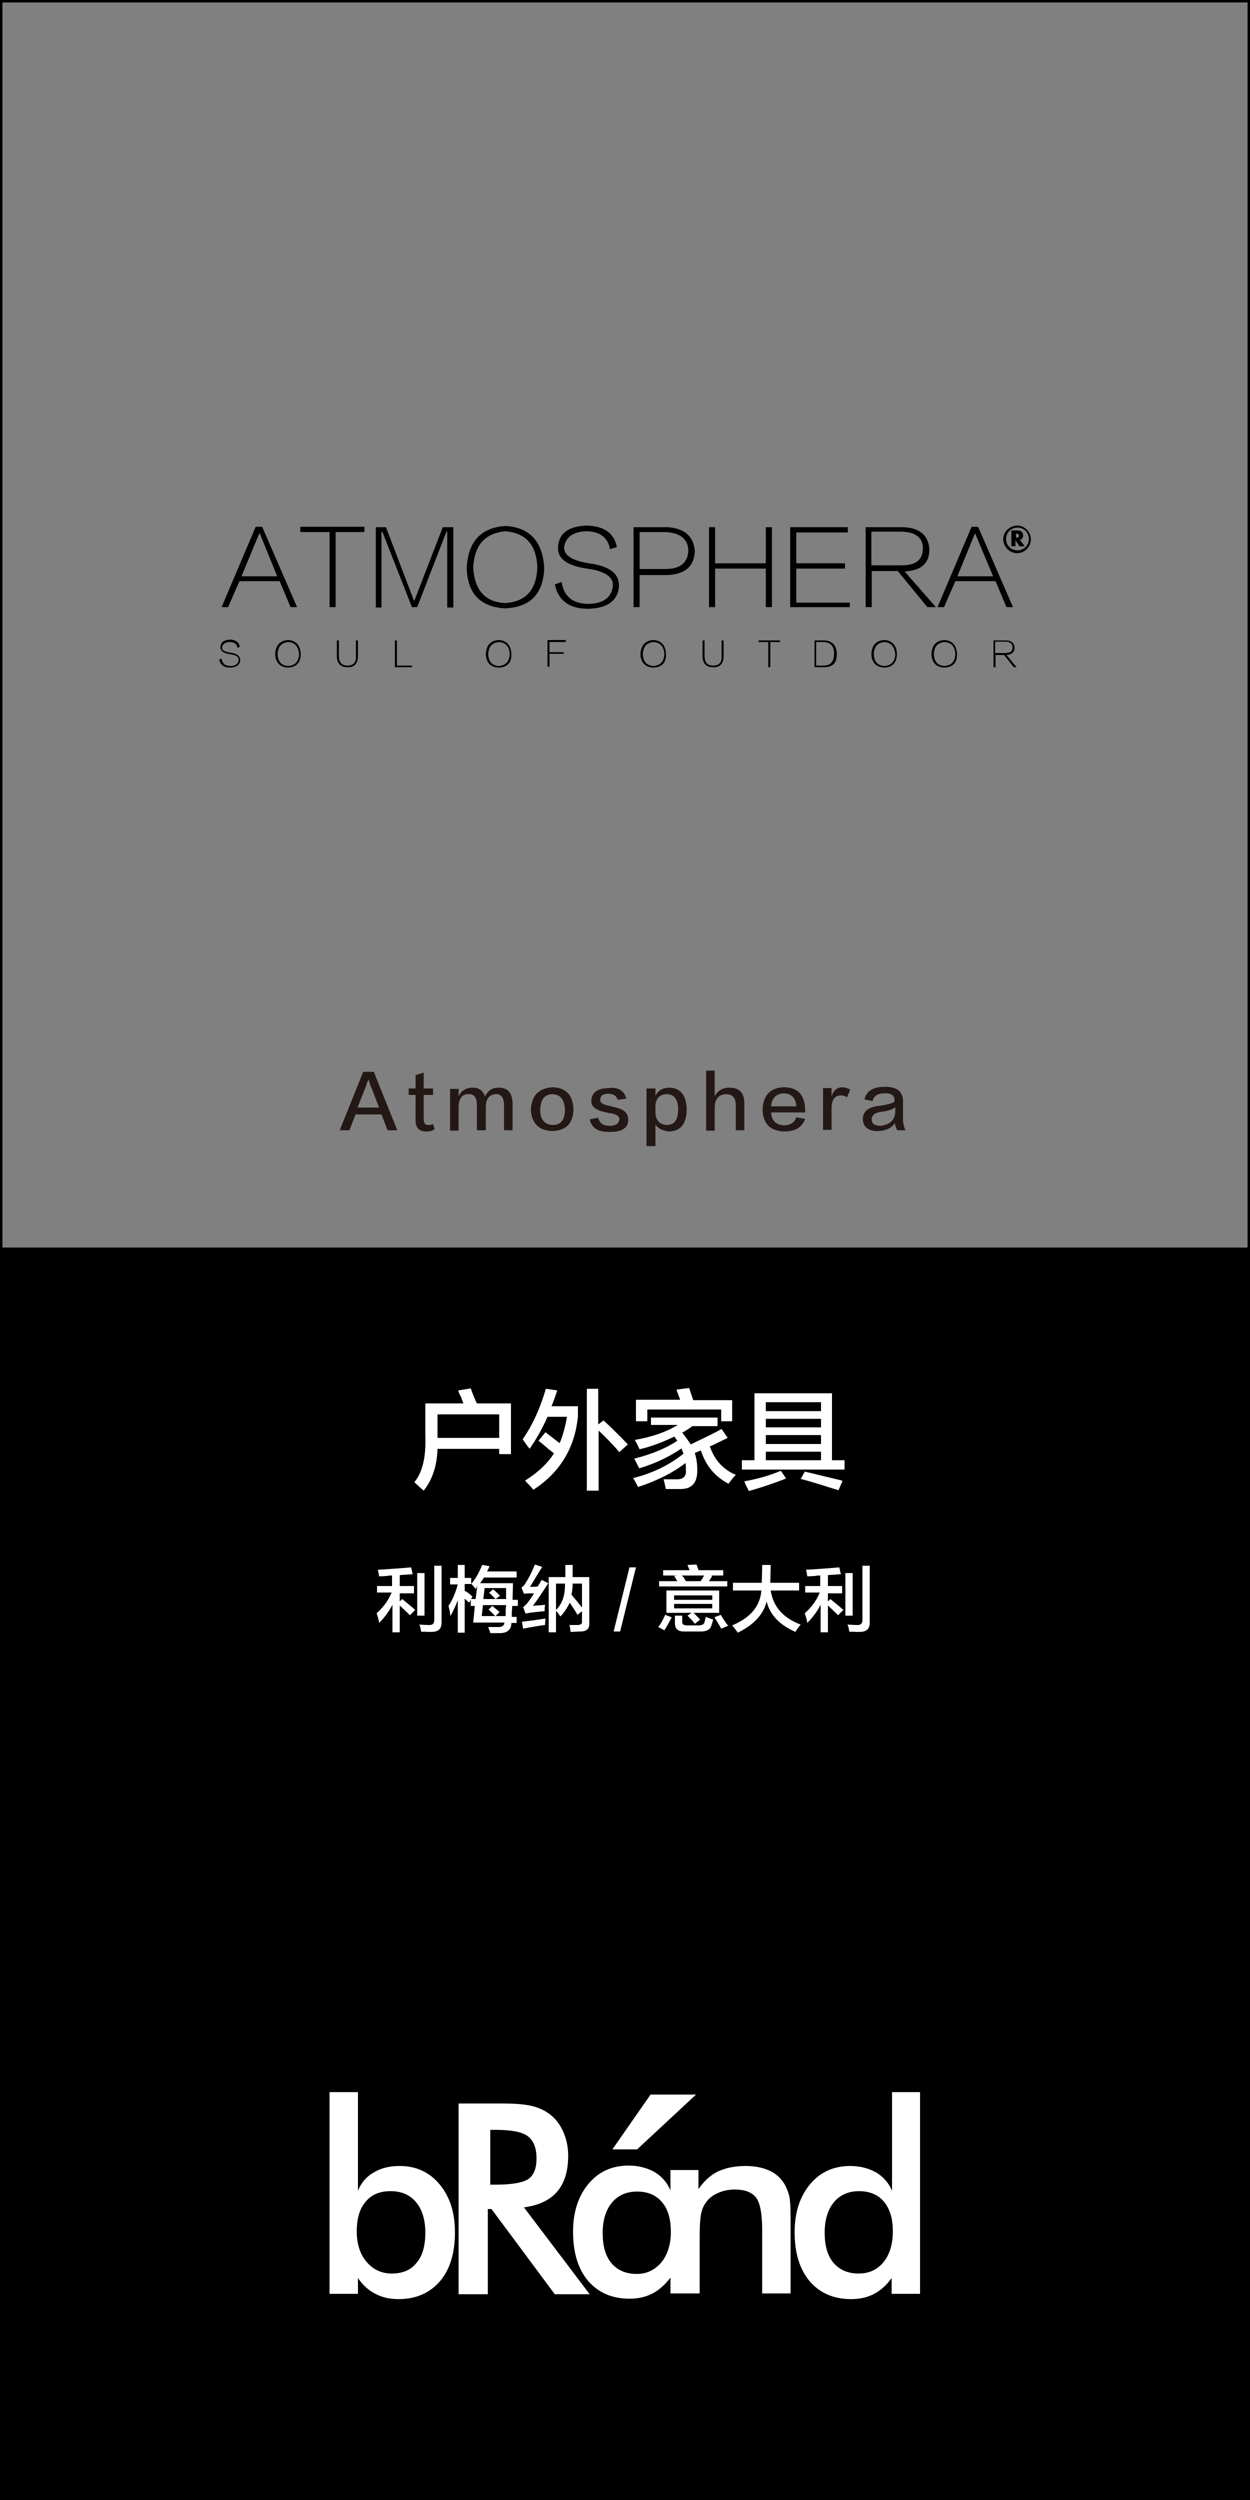 <?xml version="1.0" encoding="utf-8"?>
<!-- Generator: Adobe Illustrator 19.0.0, SVG Export Plug-In . SVG Version: 6.00 Build 0)  -->
<svg version="1.1" id="图层_1" xmlns="http://www.w3.org/2000/svg" xmlns:xlink="http://www.w3.org/1999/xlink" x="0px" y="0px"
	 width="308px" height="616px" viewBox="0 0 308 616" style="enable-background:new 0 0 308 616;" xml:space="preserve">
<rect x="0" y="0" width="308" height="616" fill="#808080" stroke="none"/>
<style type="text/css">
	.st0{fill:#231815;}
	.st1{fill:#FFFFFF;}
</style>
<g id="XMLID_123_">
	<path id="XMLID_124_" class="st0" d="M92.1,264.1l5.8,14.4h-2.4l-1.5-3.9h-6.4l-1.5,3.9h-2.4l5.8-14.4H92.1z M90.8,266L90.8,266
		c-0.2,0.4-0.4,0.8-0.5,1.3c0,0.1-0.8,2-2.2,5.6h5.3c-1.4-3.7-2.1-5.5-2.2-5.6c0,0,0-0.1-0.1-0.3C91,266.4,90.8,266.1,90.8,266z"/>
	<path id="XMLID_127_" class="st0" d="M104.4,264.3v3.9h2.3v1.6h-2.3v5.9c0,1.1,0.4,1.6,1.3,1.5c0.4,0,0.7-0.1,1-0.2l0.4,1.2
		c-0.5,0.4-1.1,0.6-2,0.6c-1.8,0-2.7-0.9-2.7-2.7v-6.3h-1.7v-1.6h1.7v-3.3L104.4,264.3z"/>
	<path id="XMLID_129_" class="st0" d="M126.4,278.5h-2.2v-6.1c0-1.9-0.7-2.9-2.1-2.8c-1.5,0.1-2.3,1.1-2.4,2.9v6h-2.2v-6.2
		c0-1.9-0.7-2.8-2.1-2.7c-1.5,0-2.3,1-2.4,3v6h-2.1v-10.3h2.1v1.8c0.7-1.4,1.9-2.1,3.4-2.1c1.7,0,2.7,0.8,3.1,2.2
		c0.7-1.5,1.8-2.2,3.4-2.2c2.3,0,3.4,1.4,3.4,4.1V278.5z"/>
	<path id="XMLID_139_" class="st0" d="M136.2,267.9c3.3,0.1,5,2,5.1,5.5c-0.1,3.5-1.9,5.2-5.3,5.3c-3.3-0.2-5-1.9-5.2-5.3
		C131,269.9,132.8,268.1,136.2,267.9z M136.2,277.2c2,0,3-1.3,3-3.8c-0.1-2.4-1.1-3.7-3-3.8c-2,0-3,1.3-3.1,3.8
		C133.1,275.8,134.1,277.1,136.2,277.2z"/>
	<path id="XMLID_142_" class="st0" d="M154.3,270.7l-2.1,0.3c-0.3-1-1.1-1.5-2.3-1.5c-1.4,0-2,0.5-2,1.5c-0.1,0.7,0.7,1.2,2.3,1.5
		c0.5,0.1,1.1,0.3,1.6,0.4c2.1,0.5,3,1.5,3,3c0,2-1.5,3-4.4,3c-3,0.1-4.6-0.9-5.1-3.1l2.1-0.4c0.3,1.4,1.3,2,2.8,2
		c1.5,0,2.3-0.5,2.4-1.6c0.1-0.7-0.6-1.2-2.1-1.5c-0.1,0-0.4,0-0.7-0.1c-0.4-0.1-0.7-0.2-0.9-0.2c-2.2-0.5-3.3-1.5-3.2-2.8
		c0.1-2,1.5-3,4.1-3.1C152.3,267.8,153.8,268.7,154.3,270.7z"/>
	<path id="XMLID_144_" class="st0" d="M161.5,277.1v5.3h-2.2v-14.2h2.2v1.8c0.6-1.3,1.8-2,3.5-2c2.7,0.1,4.1,1.9,4.2,5.3
		c0,3.6-1.5,5.4-4.3,5.5C163.4,278.7,162.2,278.1,161.5,277.1z M161.5,272.7v1.2c0,2.1,1,3.2,2.8,3.3c1.9,0,2.8-1.3,2.8-3.9
		c0-2.4-1-3.7-2.9-3.7C162.5,269.7,161.5,270.7,161.5,272.7z"/>
	<path id="XMLID_147_" class="st0" d="M183.4,278.5h-2.1v-6.1c0-1.9-0.8-2.8-2.4-2.8c-1.8,0.1-2.7,1.1-2.8,3.2v5.8H174v-14.8h2.1
		v6.3c0.8-1.4,2-2.1,3.6-2.1c2.5,0,3.8,1.3,3.7,4.1V278.5z"/>
	<path id="XMLID_149_" class="st0" d="M196.2,275.3l2.2,0.4c-0.8,2.1-2.5,3.1-5.1,3.1c-3.5-0.1-5.3-1.9-5.4-5.3
		c0.1-3.6,1.9-5.5,5.2-5.6c3.5,0,5.2,1.9,5.3,5.6c0,0.2,0,0.4,0,0.6H190c0.1,2,1.2,3.1,3.2,3.2C194.8,277.2,195.8,276.6,196.2,275.3
		z M190,272.6h6.2c-0.1-2-1.1-3.1-3-3.2C191.2,269.5,190.2,270.5,190,272.6z"/>
	<path id="XMLID_152_" class="st0" d="M204.9,273.1v5.3h-2.1v-10.3h2.1v2c0.5-1.5,1.4-2.2,2.7-2.2c0.6,0,1.2,0.2,1.9,0.6l-0.8,1.9
		c-0.4-0.3-0.9-0.5-1.5-0.5C205.7,269.9,204.9,271,204.9,273.1z"/>
	<path id="XMLID_154_" class="st0" d="M223.1,278.5h-2c-0.3-0.4-0.5-1-0.6-1.8c-0.8,1.3-2.3,2-4.5,2c-2.2-0.1-3.3-1.1-3.4-2.9
		c0-1.9,1.3-3,3.9-3.3c2.2-0.3,3.6-0.7,3.9-1.1c0.1-1.5-0.8-2.1-2.5-2c-1.6,0-2.6,0.6-2.9,1.9l-2-0.4c0.5-2.1,2.2-3.1,4.9-3.1
		c3.2-0.1,4.8,1.3,4.6,4.1c0,1.3,0,2.7,0,4.3C222.6,277.1,222.8,277.9,223.1,278.5z M220.6,274.1v-1.3c-0.6,0.5-1.6,0.9-3.1,1.1
		c-1.9,0.2-2.8,0.9-2.7,2c0,1,0.7,1.5,2.2,1.5C219.2,277.1,220.4,276.1,220.6,274.1z"/>
</g>
<path id="XMLID_6628_" d="M307.4,0H0.6H0v0.6v306.8v0.6v308h308V308v-0.6V0.6V0H307.4z M0.6,307.4V0.6h306.8v306.8H0.6z"/>
<g id="XMLID_104_">
	<path id="XMLID_105_" class="st1" d="M104.4,367.3c-0.8-0.7-1.6-1.4-2.3-2.1c2-2.4,2.9-6.2,2.7-11.4v-8h9.4
		c-0.1-0.3-0.4-0.9-0.6-1.6c-0.4-0.7-0.6-1.2-0.7-1.6l3.1-0.5c0.4,1.2,0.9,2.4,1.5,3.7h8.4v12.5H123v-1.3h-15.2
		C107.7,361,106.6,364.5,104.4,367.3z M107.8,353.8v0.5H123v-5.8h-15.2V353.8z"/>
	<path id="XMLID_108_" class="st1" d="M130.5,357c-0.1-0.2-0.5-0.6-0.9-1.2c-0.4-0.6-0.7-0.9-0.8-1.2c2.4-3.4,4.3-7.6,5.7-12.4
		l2.8,0.4c-0.4,1.3-0.9,2.6-1.4,3.9h6.5v2.6c-0.8,7.7-4.4,13.7-11,18c-0.1-0.2-0.5-0.7-1.2-1.4c-0.4-0.4-0.7-0.7-0.8-0.9
		c3.2-2,5.6-4.3,7.1-6.7c-0.3-0.2-0.7-0.6-1.3-1c-1-0.9-1.9-1.6-2.5-2.1l1.7-2.1l3.5,2.7c0.8-1.9,1.4-4.1,1.8-6.5h-4.8
		C133.7,351.9,132.2,354.5,130.5,357z M144.6,367.2v-25h2.8v8.8l1.3-1c1.9,1.7,3.9,3.7,6,5.9l-2.1,1.9c-1.7-2-3.5-3.8-5.1-5.3v14.8
		H144.6z"/>
	<path id="XMLID_111_" class="st1" d="M160.4,351.4v-2.1h16.4v2.1h-6.2c-0.8,0.6-1.7,1.2-2.5,1.6c0.8,1,1.5,2,2.1,2.9
		c3.1-1.5,5.7-2.7,7.6-3.8l1.5,2.2c-0.8,0.4-2.1,1-3.9,1.9c0.1-0.1,0,0-0.5,0.2c1.2,3.4,3.3,5.7,6.4,7c-0.6,0.6-1.2,1.4-1.8,2.2
		c-3.4-1.8-5.6-4.5-6.8-8.2l-1.5,0.6c0.4,1.3,0.6,2.6,0.6,4.1c0.1,3.2-1.3,4.8-4.1,4.8c-1,0-2.2,0-3.6,0c-0.1-0.1-0.1-0.4-0.2-0.7
		c-0.1-0.7-0.3-1.3-0.4-1.7c1.1,0,2.1,0,3,0c1.8,0.1,2.7-0.7,2.5-2.4c0-0.6,0-1.1-0.1-1.6c-3.1,2.4-7.1,4.4-11.7,5.9
		c-0.1-0.2-0.2-0.5-0.4-0.8c-0.4-0.7-0.6-1.2-0.8-1.4c4.8-1.2,8.9-3.2,12.4-6c-0.1-0.4-0.3-0.8-0.5-1.3c-2.9,2-6.4,3.7-10.4,4.9
		c-0.1-0.3-0.4-0.7-0.6-1.2c-0.3-0.6-0.5-0.9-0.6-1.2c4.4-1.1,7.9-2.6,10.6-4.4c-0.1-0.1-0.2-0.3-0.4-0.5c-0.1-0.3-0.3-0.5-0.4-0.5
		c-2.7,1.3-5.5,2.4-8.5,3.1c-0.4-0.8-0.7-1.5-1.2-2.3c4.1-0.7,7.7-1.9,10.6-3.7H160.4z M156.7,350.1v-5.2h10.9
		c-0.1-0.2-0.2-0.5-0.3-0.8c-0.3-0.8-0.5-1.3-0.6-1.7l3.1-0.4c0.1,0.2,0.2,0.6,0.4,1.2c0.3,0.8,0.5,1.4,0.6,1.8h9.6v5.2h-2.7v-2.9
		h-18.2v2.9H156.7z"/>
	<path id="XMLID_114_" class="st1" d="M182.8,362.1v-2.3h3.1v-16.5H205v16.5h3.1v2.3H182.8z M184.5,367.4c-0.1-0.2-0.2-0.6-0.5-1
		c-0.3-0.6-0.5-1.1-0.6-1.4c3.4-0.6,6.4-1.5,9-2.6l1.3,1.9C190.4,365.6,187.3,366.6,184.5,367.4z M188.7,345.5v2.2h13.6v-2.2H188.7z
		 M188.7,349.6v2.1h13.6v-2.1H188.7z M188.7,353.6v2.2h13.6v-2.2H188.7z M188.7,357.7v2.1h13.6v-2.1H188.7z M206.6,367.2
		c-3.5-1.1-6.6-2.1-9.3-2.8l1-1.8c2.1,0.5,4.9,1.2,8.3,2c0.5,0.1,0.8,0.2,1,0.3L206.6,367.2z"/>
</g>
<g id="XMLID_2_">
	<path id="XMLID_4_" class="st1" d="M92.9,392.6v-1.8h3.7v-2.6c-0.3,0-0.7,0-1.2,0.1c-0.9,0.1-1.6,0.1-2,0.1c0,0,0-0.1,0-0.1
		c-0.1-0.7-0.2-1.2-0.3-1.5c3.2-0.2,5.9-0.4,8.2-0.6l0.4,1.7c-0.3,0-0.8,0-1.4,0.1c-0.8,0-1.4,0.1-1.8,0.1v2.7h3.5v1.8h-3.5v2
		l0.6-0.6c1.6,1.3,2.7,2.2,3.2,2.7l-1.3,1.3c-0.6-0.6-1.4-1.4-2.5-2.4v6.6h-1.8v-6.8c-0.8,1.6-1.9,3.1-3.3,4.5
		c0-0.4-0.2-1.2-0.6-2.4c1.6-1.4,2.8-3,3.7-5.1H92.9z M102.8,398.1v-10.5h1.8v10.5H102.8z M103.8,402.1c0-0.1,0-0.2-0.1-0.4
		c-0.1-0.7-0.2-1.1-0.4-1.4c0.5,0,1.3,0.1,2.6,0.1c0.7,0,1.1-0.4,1.1-1.2v-13.4h1.8v14c0,1.5-0.7,2.2-2.2,2.3c-0.2,0-0.6,0-1.3,0
		C104.6,402,104,402.1,103.8,402.1z"/>
	<path id="XMLID_73_" class="st1" d="M117.2,391.5l-1.1-1.3v0.1h-1.6v1.7c0.1,0,0.2,0.1,0.4,0.2c0.5,0.3,1,0.7,1.5,1.2l-0.8,1.5
		l-1.1-1v8.4h-1.7v-8c-0.5,1.3-1.1,2.6-1.8,3.9c0-0.1-0.1-0.4-0.1-0.6c-0.1-0.9-0.3-1.5-0.4-1.9c0.9-1.3,1.7-3.1,2.3-5.3h-1.9v-1.6
		h1.9v-3.2h1.7v3.2h1.6v1.5c1.1-1.3,2-2.9,2.7-4.7l1.8,0.3c-0.1,0.4-0.3,0.8-0.6,1.3h7.3v1.5h-8.1c0,0.1-0.1,0.2-0.2,0.4
		c-0.1,0.2-0.4,0.5-0.7,1h8.1l-0.1,4.1h1.3v1.5h-1.4c0,0.3,0,0.8-0.1,1.4c0,0.6,0,1,0,1.3h1.2v1.5h-1.3c0,1.6-0.9,2.4-2.6,2.5
		c-0.7,0-1.6,0-2.6,0c0,0,0-0.2-0.1-0.4c-0.1-0.2-0.2-0.5-0.4-1.1c0.9,0,1.8,0,2.6,0c0.8,0,1.3-0.3,1.4-1.1h-7.7l0.4-4.1h-1V394h1.2
		l0.4-3.2c0,0-0.1,0.1-0.1,0.1C117.5,391.1,117.4,391.3,117.2,391.5z M124.6,398.2c0-0.2,0-0.6,0-1.2c0-0.7,0.1-1.1,0.1-1.5h-5.7
		l-0.3,2.7h3.3c-0.5-0.6-1.1-1.1-1.6-1.6l0.9-0.9c0.6,0.5,1.2,1,1.8,1.5l-1,1H124.6z M124.7,394v-2.7h-5.3l-0.3,2.7H124.7z
		 M122.1,394c-0.3-0.3-0.8-0.8-1.4-1.4c0,0.1,0,0-0.2-0.1l1-0.9c0.4,0.3,0.8,0.7,1.3,1.2c0.1,0.1,0.3,0.3,0.4,0.4L122.1,394z"/>
	<path id="XMLID_78_" class="st1" d="M129.5,397.6l-0.6-1.6c0.4-0.3,0.8-0.7,1.2-1.2c0.5-0.7,1-1.4,1.5-2.2c-0.9,0-1.8,0-2.5,0.1
		l-0.6-1.5c0.4-0.3,0.8-0.7,1.1-1.3c0.6-0.9,1.4-2.4,2.2-4.4l1.8,0.6c-0.7,1.1-1.7,2.7-3,4.9c0.7,0,1.3,0,1.9-0.1
		c0.1-0.2,0.3-0.5,0.5-0.8c0.2-0.4,0.4-0.7,0.5-0.8l1.6,0.8c-1.4,2.2-2.7,4.1-3.8,5.6c0.1,0,0.3,0,0.5-0.1c1,0,1.9-0.1,2.5-0.2
		c0,0,0,0.1,0,0.1c-0.1,0.4-0.1,0.9-0.1,1.5C131.8,397.2,130.2,397.4,129.5,397.6z M128.9,401.3l-0.3-1.7c2.6-0.3,4.6-0.6,5.8-0.8
		c0,0.4-0.1,1-0.1,1.6C133.3,400.5,131.5,400.8,128.9,401.3z M138.1,398.3c-0.1-0.1-0.3-0.4-0.6-0.8c-0.2-0.3-0.4-0.5-0.5-0.6v5.3
		h-1.8v-13.6h4.1v-3h1.8c0,1.4,0,2.4,0,3h4.1v11.2c0.1,1.5-0.6,2.2-2.2,2.2c-0.6,0-1.4,0.1-2.4,0.1c0-0.2-0.1-0.5-0.1-0.9
		c-0.1-0.4-0.2-0.7-0.2-0.8c0.5,0,1.2,0,2,0c0.8,0,1.2-0.3,1.1-0.9v-2.5l-1.1,0.9c-0.1-0.2-0.4-0.6-0.6-1c-0.6-0.9-1-1.5-1.3-2
		C139.9,395.9,139.2,397.1,138.1,398.3z M137,390.2v6.5c1.5-1.5,2.3-3.6,2.2-6.5H137z M143.4,390.2h-2.3c0,1-0.1,1.9-0.3,2.7
		c0.3,0.4,0.8,1,1.5,1.8c0.5,0.7,0.9,1.1,1.1,1.4V390.2z"/>
	<path id="XMLID_87_" class="st1" d="M151.2,402l3.9-15.8h1.6l-3.9,15.8H151.2z"/>
	<path id="XMLID_89_" class="st1" d="M163.7,401.7c-0.4-0.2-0.9-0.5-1.5-0.8c0.7-0.9,1.2-1.9,1.7-3l1.6,0.6
		C164.9,399.7,164.3,400.8,163.7,401.7z M163.4,388.2v-1.3h6.5l-0.5-1.3l2.2-0.1c0.2,0.5,0.4,0.9,0.5,1.4h6.1v1.3h-3.1l0.4,0.1
		l-0.8,1.3h4.5v1.3h-16.8v-1.3h4.5l-0.8-1.3l0.8-0.1H163.4z M164.2,397.4v-5.5h13v5.5h-6.3c0.6,0.6,1.1,1.1,1.6,1.7l-1.3,1
		c-0.4-0.6-1-1.2-1.8-2l1-0.7H164.2z M166.1,393.1v1.1h9.4v-1.1H166.1z M166.1,395.2v1.1h9.4v-1.1H166.1z M168.5,402
		c-1.5,0-2.2-0.7-2.2-2.1v-1.8h1.8v1.3c-0.1,0.8,0.3,1.1,1.3,1.1h2.7c0.8,0,1.3-0.2,1.5-0.8c0-0.1,0-0.2,0.1-0.4
		c0.1-0.4,0.2-0.7,0.2-0.9c0.1,0,0.3,0.1,0.5,0.2c0.6,0.2,1,0.4,1.3,0.4c-0.1,0.7-0.3,1.1-0.4,1.5c-0.3,1-1.1,1.5-2.6,1.5H168.5z
		 M168,388.2c0.1,0.1,0.2,0.2,0.4,0.4c0.3,0.5,0.5,0.8,0.6,1h3.6c0.1-0.1,0.3-0.4,0.5-0.7c0.2-0.3,0.3-0.6,0.4-0.7H168z
		 M177.7,401.3c-0.3-0.6-0.8-1.4-1.4-2.4c-0.1-0.2-0.2-0.3-0.3-0.4l1.6-0.6c0.6,1,1.2,1.9,1.8,2.7L177.7,401.3z"/>
	<path id="XMLID_98_" class="st1" d="M180.6,391.9V390h7.1c0-1,0.1-2.5,0.1-4.4h2.1l-0.1,4.4h7.1v1.9h-7c0.6,4,3.1,6.8,7.4,8.4
		c-0.5,0.5-0.9,1.1-1.3,1.8c-3.9-1.7-6.3-4.2-7.1-7.5c-0.8,3.2-3.1,5.7-7.1,7.7c-0.1-0.2-0.4-0.5-0.8-1.1c-0.3-0.3-0.5-0.6-0.6-0.7
		c4.5-1.9,6.9-4.7,7.2-8.6H180.6z"/>
	<path id="XMLID_100_" class="st1" d="M198.4,392.6v-1.8h3.7v-2.6c-0.3,0-0.7,0-1.2,0.1c-0.9,0.1-1.6,0.1-2,0.1c0,0,0-0.1,0-0.1
		c-0.1-0.7-0.2-1.2-0.3-1.5c3.2-0.2,5.9-0.4,8.2-0.6l0.4,1.7c-0.3,0-0.8,0-1.4,0.1c-0.8,0-1.4,0.1-1.8,0.1v2.7h3.5v1.8h-3.5v2
		l0.6-0.6c1.6,1.3,2.7,2.2,3.2,2.7l-1.3,1.3c-0.6-0.6-1.4-1.4-2.5-2.4v6.6h-1.8v-6.8c-0.8,1.6-1.9,3.1-3.3,4.5
		c0-0.4-0.2-1.2-0.6-2.4c1.6-1.4,2.8-3,3.7-5.1H198.4z M208.3,398.1v-10.5h1.8v10.5H208.3z M209.3,402.1c0-0.1,0-0.2-0.1-0.4
		c-0.1-0.7-0.2-1.1-0.4-1.4c0.5,0,1.3,0.1,2.6,0.1c0.7,0,1.1-0.4,1.1-1.2v-13.4h1.8v14c0,1.5-0.7,2.2-2.2,2.3c-0.2,0-0.6,0-1.3,0
		C210.1,402,209.6,402.1,209.3,402.1z"/>
</g>
<g id="XMLID_6612_">
	<path id="XMLID_6623_" class="st1" d="M98.5,533.7c-2.5,0-4.6,0.5-6.4,1.6c-1.8,1-3.1,2.5-3.9,4.5v-24.3h-7v49.7h7v-3.9
		c1.2,1.8,2.7,3.1,4.3,3.9c1.7,0.9,3.6,1.3,5.7,1.3c4.3,0,7.7-1.5,10.2-4.4c2.5-2.9,3.7-7,3.7-12.1c0-4.9-1.3-8.8-3.8-11.8
		C105.8,535.2,102.5,533.7,98.5,533.7z M102.6,557.6c-1.4,1.8-3.5,2.6-6.1,2.6c-2.5,0-4.6-1-6.2-2.9c-1.6-1.9-2.4-4.4-2.4-7.5
		c0-3.1,0.7-5.6,2.2-7.3c1.5-1.8,3.5-2.6,6.2-2.6c2.6,0,4.7,0.9,6.2,2.7c1.5,1.8,2.3,4.3,2.3,7.5
		C104.8,553.4,104.1,555.9,102.6,557.6z"/>
	<path id="XMLID_6620_" class="st1" d="M137.3,540c1.8-2.1,2.7-5.1,2.7-8.8c0-2.1-0.4-4.1-1.2-5.9c-0.8-1.8-1.9-3.3-3.4-4.4
		c-1.2-0.9-2.7-1.6-4.4-2c-1.7-0.4-4.1-0.6-7.3-0.6h-10.7v47h7.2v-21h0.9l15.6,21h8.6l-16.2-21.4C132.8,543.4,135.5,542.1,137.3,540
		z M120.8,538.3v-13.5h1.4c3.8,0,6.5,0.5,7.9,1.6c1.4,1.1,2.1,2.9,2.1,5.5c0,2.4-0.7,4.1-2,5c-1.3,0.9-4,1.4-8.1,1.4H120.8z"/>
	<path id="XMLID_6617_" class="st1" d="M193.2,538c-0.9-1.4-2.1-2.5-3.7-3.2c-1.6-0.7-3.5-1.1-5.8-1.1c-2.7,0-5,0.5-6.9,1.4
		c-1.8,0.9-3.3,2.3-4.7,4.3v-4.7h-0.2h-6.5h-0.2v5c-0.8-1.9-2.1-3.4-3.9-4.5c-1.8-1-3.9-1.6-6.4-1.6c-4.1,0-7.4,1.5-9.9,4.5
		c-2.5,3-3.8,6.9-3.8,11.8c0,5.1,1.2,9.1,3.7,12.1c2.5,2.9,5.9,4.4,10.2,4.4c2.1,0,4-0.4,5.7-1.3c1.7-0.9,3.1-2.2,4.4-3.9v3.9h0.2
		h6.8h0.2v-13.9c0-2.5,0.1-4.3,0.3-5.5c0.2-1.1,0.6-2.1,1.1-2.8c0.7-1.1,1.7-1.9,3-2.5c1.3-0.6,2.7-0.9,4.3-0.9c2.5,0,4.2,0.7,5.2,2
		c1,1.3,1.5,4,1.5,8v15.6h7v-18.5c0-2.8-0.1-4.7-0.4-5.8C194.1,539.8,193.7,538.8,193.2,538z M163,557.4c-1.6,1.9-3.6,2.9-6.1,2.9
		c-2.7,0-4.7-0.9-6.2-2.6c-1.5-1.8-2.2-4.2-2.2-7.5c0-3.2,0.8-5.7,2.3-7.5c1.5-1.8,3.6-2.7,6.2-2.7c2.6,0,4.7,0.9,6.1,2.6
		c1.5,1.7,2.2,4.2,2.2,7.3v0.1C165.3,553,164.5,555.5,163,557.4z"/>
	<path id="XMLID_6614_" class="st1" d="M219.8,515.5v24.3c-0.8-1.9-2.1-3.4-3.9-4.5c-1.8-1-3.9-1.6-6.4-1.6c-4.1,0-7.4,1.5-9.9,4.5
		c-2.5,3-3.8,6.9-3.8,11.8c0,5.1,1.2,9.1,3.7,12.1c2.5,2.9,5.9,4.4,10.2,4.4c2.1,0,4-0.4,5.7-1.3c1.7-0.9,3.1-2.2,4.3-3.9v3.9h7
		v-49.7H219.8z M217.7,557.4c-1.6,1.9-3.6,2.8-6.1,2.8c-2.7,0-4.7-0.9-6.2-2.6c-1.5-1.8-2.2-4.2-2.2-7.5c0-3.2,0.8-5.7,2.3-7.5
		c1.5-1.8,3.6-2.7,6.2-2.7c2.6,0,4.7,0.9,6.1,2.6c1.5,1.8,2.2,4.2,2.2,7.3C220,553,219.2,555.5,217.7,557.4z"/>
	<polygon id="XMLID_6613_" class="st1" points="171.5,516.1 160.3,516.1 150.9,529.6 157,529.6 	"/>
</g>
<g id="XMLID_1_">
	<g id="XMLID_6_">
		<g id="XMLID_47_">
			<path id="XMLID_48_" d="M71.6,149.6l-2.7-6.4H59l-2.8,6.4h-1.6l8.4-19.8h1.6l8.6,19.8H71.6z M59.5,142h8.8L64,131.4h-0.1
				L59.5,142z"/>
			<path id="XMLID_51_" d="M89.8,131.1h-7.1v18.5h-1.5v-18.5H74v-1.3h15.8V131.1z"/>
			<path id="XMLID_53_" d="M109.1,129.9h2.6v19.8h-1.5V131H110l-7.2,18.6h-1.3L94.2,131H94v18.7h-1.4v-19.8h2.5L102,148h0.1
				L109.1,129.9z"/>
			<path id="XMLID_55_" d="M124.5,149.9c-6.1-0.3-9.3-3.6-9.5-9.9c0.3-6.6,3.6-10.1,9.7-10.4c5.8,0.4,9,3.8,9.4,10.3
				C133.9,146.3,130.7,149.6,124.5,149.9z M124.5,130.9c-5,0.5-7.6,3.4-7.9,8.9c0.3,5.6,2.9,8.5,7.8,8.8c5.1-0.3,7.8-3.2,8-8.8
				C132.2,134.3,129.6,131.3,124.5,130.9z"/>
			<path id="XMLID_58_" d="M144.6,130.9c-3.4,0.1-5.2,1.4-5.6,3.9c-0.1,2,1.9,3.3,6.1,4c5.2,0.7,7.6,2.6,7.4,5.8
				c-0.3,3.4-2.8,5.2-7.3,5.4c-4.8,0.1-7.6-1.9-8.5-6l1.7-0.6c0.5,3.6,2.8,5.4,6.7,5.4c3.6-0.1,5.6-1.6,5.9-4.4
				c0.2-2.2-1.9-3.7-6.4-4.3c-4.9-0.7-7.3-2.5-7.1-5.3c0.2-3.4,2.5-5.1,7-5.3c4.3,0.1,6.8,1.8,7.5,5.3l-1.7,0.5
				C149.8,132.5,147.9,131,144.6,130.9z"/>
			<path id="XMLID_60_" d="M164.4,141.7h-6.8v7.9h-1.5v-19.7h8.5c4,0.3,6.3,2.2,6.6,5.8C171.1,139.5,168.9,141.5,164.4,141.7z
				 M164,131.1h-6.4v9.1h6.4c3.7,0,5.6-1.6,5.6-4.8C169.4,132.7,167.5,131.3,164,131.1z"/>
			<path id="XMLID_64_" d="M188.7,129.9h1.5v19.7h-1.5v-9.5h-12.5v9.5h-1.5v-19.7h1.5v8.9h12.5V129.9z"/>
			<path id="XMLID_66_" d="M196.2,148.5h13.2v1.1h-14.7v-19.7h14.2v1.3h-12.7v7.6h12v1.3h-12V148.5z"/>
			<path id="XMLID_68_" d="M230.6,149.6h-2.1l-7.3-8.9h-6.4v8.9h-1.5v-19.7h9.1c4.2,0.1,6.4,2,6.6,5.5c0,3.4-2,5.2-6.1,5.4
				L230.6,149.6z M214.7,131.1v8.2h7.1c3.8,0.1,5.6-1.3,5.6-4.2c0-2.7-1.9-4.1-5.6-4.1H214.7z"/>
			<path id="XMLID_79_" d="M248,149.6l-2.7-6.4h-9.9l-2.8,6.4H231l8.4-19.8h1.6l8.6,19.8H248z M235.9,142h8.8l-4.4-10.5h-0.1
				L235.9,142z"/>
		</g>
		<g id="XMLID_7_">
			<path id="XMLID_8_" d="M56.6,158.2c-1.1,0-1.7,0.5-1.9,1.3c0,0.7,0.6,1.1,2,1.3c1.7,0.2,2.5,0.9,2.5,1.9
				c-0.1,1.1-0.9,1.7-2.4,1.8c-1.6,0-2.5-0.6-2.8-2l0.6-0.2c0.2,1.2,0.9,1.8,2.2,1.8c1.2,0,1.9-0.5,2-1.5c0.1-0.7-0.6-1.2-2.1-1.4
				c-1.6-0.2-2.4-0.8-2.4-1.8c0.1-1.1,0.8-1.7,2.3-1.8c1.4,0,2.3,0.6,2.5,1.8l-0.6,0.2C58.4,158.7,57.7,158.2,56.6,158.2z"/>
			<path id="XMLID_10_" d="M71,164.5c-2-0.1-3.1-1.2-3.2-3.3c0.1-2.2,1.2-3.4,3.2-3.5c1.9,0.1,3,1.3,3.1,3.4
				C74.1,163.3,73,164.4,71,164.5z M71,158.2c-1.7,0.2-2.5,1.1-2.6,3c0.1,1.9,1,2.8,2.6,2.9c1.7-0.1,2.6-1.1,2.7-2.9
				C73.5,159.3,72.7,158.3,71,158.2z"/>
			<path id="XMLID_19_" d="M88.2,157.8v3.8c0,1.9-0.9,2.9-2.6,2.8c-1.7,0-2.6-0.9-2.6-2.8v-3.8h0.5v3.8c0,1.6,0.7,2.4,2.1,2.4
				c1.5,0,2.2-0.8,2.1-2.4v-3.8H88.2z"/>
			<path id="XMLID_21_" d="M97.3,164.4v-6.6h0.5v6.2h3.7v0.4H97.3z"/>
			<path id="XMLID_23_" d="M122.9,164.5c-2-0.1-3.1-1.2-3.2-3.3c0.1-2.2,1.2-3.4,3.2-3.5c1.9,0.1,3,1.3,3.1,3.4
				C126.1,163.3,125,164.4,122.9,164.5z M122.9,158.2c-1.7,0.2-2.5,1.1-2.6,3c0.1,1.9,1,2.8,2.6,2.9c1.7-0.1,2.6-1.1,2.7-2.9
				C125.5,159.3,124.6,158.3,122.9,158.2z"/>
			<path id="XMLID_26_" d="M139.4,158.2h-4v2.5h3.5v0.4h-3.5v3.2h-0.5v-6.6h4.5V158.2z"/>
			<path id="XMLID_28_" d="M161,164.5c-2-0.1-3.1-1.2-3.2-3.3c0.1-2.2,1.2-3.4,3.2-3.5c1.9,0.1,3,1.3,3.1,3.4
				C164.2,163.3,163.1,164.4,161,164.5z M161,158.2c-1.7,0.2-2.5,1.1-2.6,3c0.1,1.9,1,2.8,2.6,2.9c1.7-0.1,2.6-1.1,2.7-2.9
				C163.6,159.3,162.7,158.3,161,158.2z"/>
			<path id="XMLID_31_" d="M178.3,157.8v3.8c0,1.9-0.9,2.9-2.6,2.8c-1.7,0-2.6-0.9-2.6-2.8v-3.8h0.5v3.8c0,1.6,0.7,2.4,2.1,2.4
				c1.5,0,2.2-0.8,2.1-2.4v-3.8H178.3z"/>
			<path id="XMLID_33_" d="M192.2,158.2h-2.4v6.2h-0.5v-6.2h-2.4v-0.4h5.3V158.2z"/>
			<path id="XMLID_35_" d="M203,164.4h-2.3v-6.6h2.4c2,0.1,3,1.2,3.1,3.3C206.2,163.4,205.2,164.4,203,164.4z M203,158.2h-1.9v5.8
				h1.8c1.8,0,2.6-1,2.6-2.9C205.6,159.3,204.7,158.3,203,158.2z"/>
			<path id="XMLID_38_" d="M217.9,164.5c-2-0.1-3.1-1.2-3.2-3.3c0.1-2.2,1.2-3.4,3.2-3.5c1.9,0.1,3,1.3,3.1,3.4
				C221,163.3,219.9,164.4,217.9,164.5z M217.9,158.2c-1.7,0.2-2.5,1.1-2.6,3c0.1,1.9,1,2.8,2.6,2.9c1.7-0.1,2.6-1.1,2.7-2.9
				C220.4,159.3,219.5,158.3,217.9,158.2z"/>
			<path id="XMLID_41_" d="M232.7,164.5c-2-0.1-3.1-1.2-3.2-3.3c0.1-2.2,1.2-3.4,3.2-3.5c1.9,0.1,3,1.3,3.1,3.4
				C235.9,163.3,234.8,164.4,232.7,164.5z M232.7,158.2c-1.7,0.2-2.5,1.1-2.6,3c0.1,1.9,1,2.8,2.6,2.9c1.7-0.1,2.6-1.1,2.7-2.9
				C235.3,159.3,234.4,158.3,232.7,158.2z"/>
			<path id="XMLID_44_" d="M250.5,164.4h-0.7l-2.4-3h-2.1v3h-0.5v-6.6h3c1.4,0,2.1,0.6,2.2,1.8c0,1.1-0.7,1.7-2,1.8L250.5,164.4z
				 M245.2,158.2v2.7h2.4c1.3,0,1.9-0.4,1.9-1.4c0-0.9-0.6-1.4-1.9-1.4H245.2z"/>
		</g>
	</g>
	<g id="XMLID_3_">
		<g id="XMLID_130_">
			<polygon id="XMLID_137_" points="252.5,134.6 252.5,134.6 252.5,134.6 			"/>
			<path id="XMLID_134_" d="M252.1,131.9c0-0.8-0.6-1.2-1.4-1.2h-1.5v3.9h1v-1.5h0l1,1.5h1.3l-1.2-1.6
				C251.8,132.9,252.1,132.5,252.1,131.9z M250.4,132.5L250.4,132.5l-0.1-1h0.1c0.3,0,0.7,0.1,0.7,0.5
				C251.1,132.4,250.7,132.5,250.4,132.5z"/>
			<path id="XMLID_131_" d="M253,130.5c-0.6-0.6-1.4-1-2.4-1c-0.9,0-1.7,0.4-2.4,1c-0.6,0.6-1,1.4-1,2.4c0,0.9,0.4,1.7,1,2.4
				c0.6,0.6,1.5,1,2.4,1c0.9,0,1.7-0.3,2.4-1c0.6-0.6,1-1.4,1-2.4C254,131.9,253.6,131.1,253,130.5z M252.7,134.8
				c-0.5,0.5-1.2,0.8-2,0.8c-0.8,0-1.5-0.3-2-0.8c-0.5-0.5-0.8-1.2-0.8-2c0,0,0,0,0,0c0-1.6,1.3-2.8,2.8-2.8c0.8,0,1.5,0.3,2,0.8
				C253.8,131.9,253.8,133.7,252.7,134.8z"/>
		</g>
	</g>
</g>
</svg>
